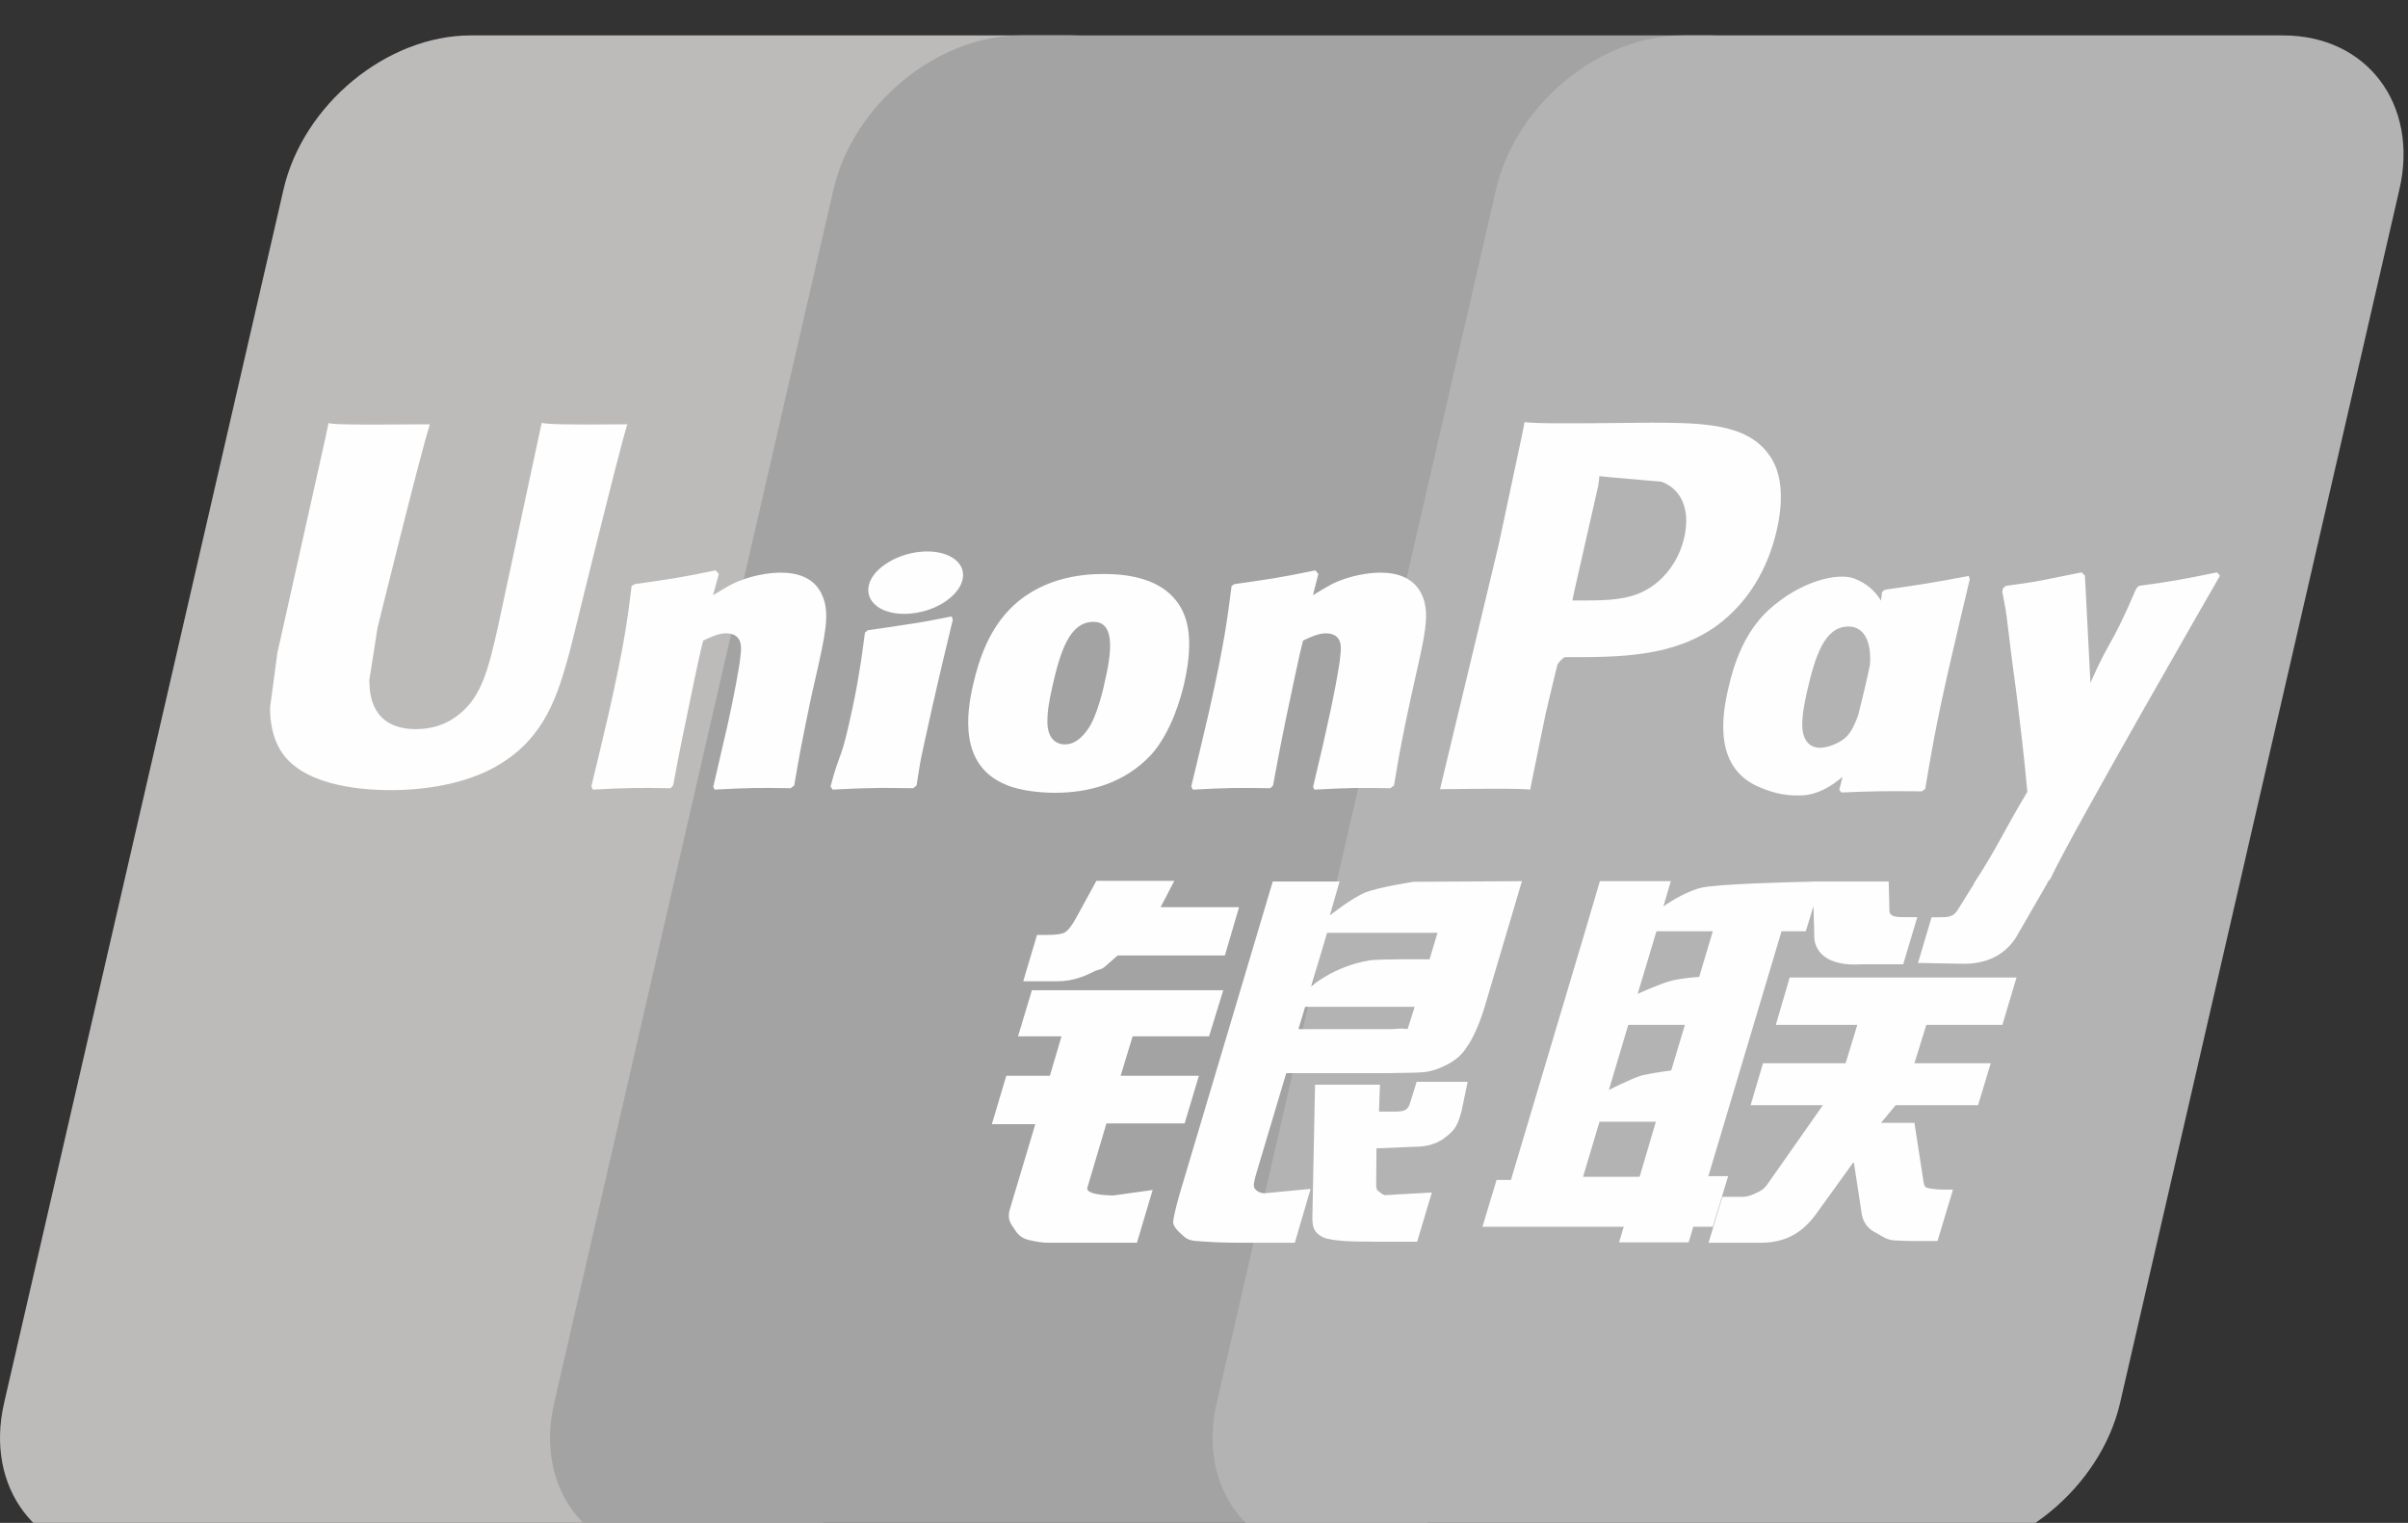 <svg xmlns="http://www.w3.org/2000/svg" width="68" height="43" viewBox="0 0 68 43" fill="none"><rect x="0" y="0" width="68" height="43" fill="#333333" stroke="none"/><g clip-path="url(#clip0_714_3313)"><path d="M13.292 1H30.233C32.598 1 34.069 2.95 33.517 5.351L25.63 39.613C25.073 42.005 22.706 43.957 20.339 43.957H3.4C1.038 43.957 -0.436 42.005 0.116 39.613L8.006 5.351C8.558 2.95 10.925 1 13.292 1Z" fill="#BDBABA"></path><path d="M28.823 1H48.305C50.67 1 49.604 2.95 49.047 5.351L41.161 39.612C40.608 42.005 40.781 43.956 38.411 43.956H18.929C16.56 43.956 15.094 42.005 15.65 39.612L23.536 5.351C24.096 2.95 26.457 1 28.823 1Z" fill="#A3A3A3"></path><path d="M47.533 1H64.474C66.842 1 68.313 2.95 67.757 5.351L59.87 39.612C59.314 42.005 56.944 43.956 54.577 43.956H37.643C35.274 43.956 33.804 42.005 34.359 39.612L42.247 5.351C42.798 2.95 45.163 1 47.533 1Z" fill="#B3B3B3"></path><path d="M17.717 11.98C15.975 11.998 15.46 11.98 15.296 11.94C15.232 12.244 14.057 17.731 14.054 17.735C13.8 18.846 13.616 19.637 12.991 20.148C12.636 20.445 12.221 20.588 11.74 20.588C10.968 20.588 10.518 20.2 10.442 19.464L10.428 19.211C10.428 19.211 10.663 17.724 10.663 17.716C10.663 17.716 11.897 12.716 12.118 12.055C12.129 12.017 12.133 11.998 12.136 11.98C9.734 12.001 9.308 11.98 9.279 11.94C9.263 11.994 9.203 12.304 9.203 12.304L7.944 17.94L7.835 18.418L7.626 19.981C7.626 20.445 7.716 20.823 7.895 21.143C8.469 22.158 10.106 22.31 11.033 22.31C12.226 22.31 13.345 22.054 14.102 21.585C15.415 20.8 15.759 19.573 16.065 18.483L16.207 17.924C16.207 17.924 17.478 12.73 17.694 12.055C17.702 12.017 17.706 11.998 17.717 11.98ZM22.041 16.169C21.735 16.169 21.175 16.244 20.672 16.494C20.489 16.588 20.317 16.698 20.135 16.807L20.299 16.207L20.209 16.105C19.142 16.324 18.904 16.353 17.919 16.494L17.836 16.549C17.721 17.509 17.62 18.23 17.196 20.117C17.034 20.812 16.867 21.514 16.699 22.207L16.744 22.295C17.754 22.241 18.06 22.241 18.938 22.256L19.009 22.178C19.12 21.6 19.135 21.465 19.381 20.295C19.497 19.74 19.739 18.521 19.859 18.087C20.078 17.984 20.294 17.883 20.501 17.883C20.993 17.883 20.933 18.317 20.914 18.49C20.893 18.78 20.714 19.729 20.53 20.543L20.407 21.068C20.322 21.456 20.228 21.834 20.142 22.218L20.18 22.295C21.175 22.241 21.478 22.241 22.328 22.256L22.428 22.178C22.582 21.276 22.627 21.034 22.899 19.72L23.036 19.116C23.303 17.935 23.436 17.336 23.235 16.848C23.022 16.301 22.511 16.169 22.041 16.169ZM26.872 17.406C26.343 17.509 26.006 17.577 25.671 17.622C25.338 17.675 25.014 17.724 24.503 17.796L24.462 17.833L24.425 17.863C24.372 18.248 24.335 18.581 24.264 18.973C24.204 19.378 24.112 19.837 23.962 20.498C23.846 21.004 23.786 21.181 23.72 21.359C23.656 21.537 23.585 21.71 23.454 22.207L23.485 22.253L23.51 22.295C23.988 22.272 24.301 22.256 24.622 22.253C24.943 22.241 25.275 22.253 25.79 22.256L25.835 22.219L25.883 22.178C25.957 21.729 25.969 21.608 26.014 21.39C26.059 21.155 26.137 20.83 26.327 19.962C26.417 19.554 26.517 19.147 26.611 18.731C26.708 18.317 26.809 17.909 26.906 17.501L26.892 17.451L26.872 17.406ZM26.883 15.738C26.403 15.451 25.559 15.542 24.991 15.939C24.425 16.327 24.361 16.879 24.84 17.169C25.312 17.448 26.159 17.365 26.722 16.966C27.287 16.569 27.357 16.022 26.883 15.738ZM29.79 22.385C30.763 22.385 31.759 22.114 32.51 21.309C33.087 20.657 33.352 19.686 33.443 19.286C33.742 17.961 33.509 17.342 33.218 16.965C32.774 16.391 31.99 16.207 31.177 16.207C30.688 16.207 29.524 16.256 28.614 17.104C27.961 17.716 27.659 18.547 27.477 19.343C27.293 20.154 27.082 21.615 28.409 22.158C28.819 22.336 29.409 22.385 29.79 22.385ZM29.714 19.404C29.938 18.4 30.203 17.558 30.879 17.558C31.408 17.558 31.446 18.184 31.211 19.191C31.169 19.415 30.976 20.246 30.714 20.6C30.532 20.861 30.316 21.019 30.077 21.019C30.006 21.019 29.584 21.019 29.577 20.384C29.574 20.071 29.637 19.751 29.714 19.404ZM35.874 22.256L35.95 22.178C36.058 21.6 36.076 21.465 36.314 20.295C36.434 19.74 36.681 18.521 36.797 18.087C37.016 17.984 37.229 17.883 37.442 17.883C37.931 17.883 37.871 18.317 37.852 18.489C37.834 18.78 37.655 19.728 37.468 20.543L37.352 21.068C37.263 21.457 37.166 21.834 37.081 22.219L37.118 22.296C38.116 22.242 38.408 22.242 39.263 22.256L39.366 22.178C39.516 21.275 39.557 21.034 39.837 19.72L39.971 19.116C40.239 17.935 40.374 17.336 40.176 16.848C39.957 16.301 39.442 16.169 38.98 16.169C38.673 16.169 38.11 16.244 37.61 16.494C37.431 16.589 37.252 16.698 37.076 16.807L37.229 16.207L37.147 16.105C36.081 16.324 35.837 16.353 34.853 16.494L34.778 16.549C34.658 17.509 34.561 18.23 34.137 20.117C33.976 20.812 33.808 21.514 33.64 22.207L33.685 22.296C34.697 22.242 34.998 22.242 35.874 22.256ZM43.21 22.295C43.273 21.985 43.646 20.148 43.649 20.148C43.649 20.148 43.967 18.8 43.986 18.751C43.986 18.751 44.086 18.61 44.186 18.555H44.333C45.72 18.555 47.286 18.555 48.514 17.641C49.349 17.015 49.92 16.089 50.175 14.964C50.241 14.689 50.29 14.361 50.29 14.033C50.29 13.602 50.204 13.176 49.957 12.843C49.331 11.957 48.085 11.941 46.646 11.934C46.641 11.934 45.936 11.941 45.936 11.941C44.094 11.963 43.355 11.957 43.052 11.919C43.026 12.055 42.978 12.296 42.978 12.296C42.978 12.296 42.318 15.391 42.318 15.396C42.318 15.396 40.739 21.974 40.665 22.284C42.273 22.264 42.933 22.264 43.21 22.295ZM44.433 16.799C44.433 16.799 45.134 13.711 45.131 13.723L45.154 13.564L45.164 13.444L45.444 13.473C45.444 13.473 46.891 13.599 46.925 13.602C47.496 13.825 47.731 14.402 47.567 15.154C47.417 15.841 46.976 16.419 46.41 16.698C45.944 16.934 45.373 16.954 44.785 16.954H44.404L44.433 16.799ZM48.801 19.461C48.615 20.26 48.402 21.721 49.723 22.241C50.145 22.423 50.522 22.477 50.906 22.457C51.311 22.435 51.686 22.229 52.034 21.934C52.002 22.055 51.971 22.177 51.94 22.299L51.999 22.377C52.95 22.336 53.244 22.336 54.274 22.344L54.367 22.273C54.517 21.378 54.659 20.51 55.05 18.8C55.24 17.98 55.43 17.169 55.625 16.353L55.595 16.263C54.532 16.463 54.248 16.505 53.225 16.652L53.148 16.716C53.138 16.799 53.127 16.879 53.117 16.959C52.958 16.699 52.727 16.477 52.372 16.339C51.917 16.158 50.849 16.391 49.931 17.236C49.286 17.84 48.977 18.667 48.801 19.461ZM51.033 19.51C51.261 18.524 51.522 17.69 52.199 17.69C52.627 17.69 52.853 18.09 52.807 18.772C52.771 18.942 52.732 19.121 52.685 19.324C52.617 19.617 52.544 19.907 52.472 20.198C52.4 20.397 52.315 20.584 52.222 20.709C52.048 20.959 51.633 21.114 51.395 21.114C51.327 21.114 50.909 21.114 50.894 20.491C50.891 20.18 50.954 19.861 51.033 19.51ZM62.69 16.256L62.608 16.161C61.556 16.376 61.366 16.41 60.4 16.543L60.329 16.614C60.325 16.626 60.323 16.644 60.318 16.66L60.314 16.644C59.595 18.323 59.616 17.961 59.031 19.283C59.027 19.223 59.027 19.185 59.024 19.121L58.877 16.256L58.785 16.161C57.684 16.376 57.658 16.41 56.64 16.543L56.561 16.614C56.55 16.649 56.55 16.686 56.543 16.727L56.55 16.742C56.677 17.399 56.646 17.253 56.774 18.291C56.833 18.8 56.913 19.312 56.972 19.815C57.072 20.657 57.129 21.071 57.251 22.356C56.564 23.503 56.401 23.937 55.74 24.944L55.745 24.954L55.279 25.7C55.225 25.778 55.177 25.832 55.109 25.855C55.035 25.892 54.938 25.899 54.804 25.899H54.546L54.163 27.19L55.479 27.213C56.251 27.209 56.737 26.844 56.998 26.352L57.826 24.918H57.812L57.9 24.817C58.456 23.604 62.69 16.256 62.69 16.256ZM48.801 33.21H48.243L50.309 26.296H50.994L51.212 25.583L51.233 26.375C51.207 26.865 51.588 27.299 52.588 27.227H53.745L54.143 25.896H53.708C53.457 25.896 53.341 25.832 53.356 25.695L53.335 24.889H51.193V24.893C50.501 24.908 48.432 24.96 48.014 25.073C47.507 25.205 46.973 25.594 46.973 25.594L47.183 24.88H45.179L44.762 26.296L42.668 33.316H42.262L41.863 34.638H45.854L45.72 35.079H47.686L47.817 34.638H48.368L48.801 33.21ZM47.164 27.701C46.843 27.79 46.246 28.063 46.246 28.063L46.777 26.296H48.368L47.984 27.583C47.984 27.583 47.493 27.612 47.164 27.701ZM47.194 30.225C47.194 30.225 46.694 30.289 46.365 30.364C46.041 30.463 45.433 30.777 45.433 30.777L45.981 28.938H47.581L47.194 30.225ZM46.302 33.227H44.705L45.168 31.674H46.76L46.302 33.227ZM50.148 28.938H52.449L52.119 30.021H49.786L49.436 31.206H51.477L49.932 33.407C49.824 33.569 49.727 33.626 49.619 33.672C49.511 33.727 49.368 33.793 49.204 33.793H48.638L48.249 35.09H49.73C50.499 35.09 50.954 34.736 51.29 34.271L52.349 32.804L52.577 34.294C52.625 34.573 52.823 34.736 52.958 34.8C53.106 34.875 53.259 35.004 53.475 35.023C53.708 35.033 53.875 35.041 53.987 35.041H54.714L55.151 33.589H54.864C54.699 33.589 54.416 33.561 54.367 33.509C54.319 33.445 54.319 33.347 54.293 33.199L54.062 31.705H53.117L53.532 31.206H55.859L56.217 30.021H54.062L54.398 28.938H56.546L56.945 27.601H50.539L50.148 28.938ZM30.708 33.528L31.245 31.72H33.453L33.856 30.375H31.646L31.984 29.262H34.143L34.544 27.96H29.14L28.748 29.262H29.976L29.648 30.375H28.417L28.009 31.743H29.236L28.52 34.135C28.424 34.452 28.566 34.573 28.656 34.72C28.748 34.863 28.841 34.958 29.051 35.012C29.267 35.061 29.416 35.09 29.617 35.09H32.106L32.55 33.6L31.447 33.754C31.233 33.754 30.643 33.728 30.708 33.528ZM30.961 24.872L30.401 25.895C30.282 26.119 30.174 26.258 30.077 26.322C29.991 26.375 29.822 26.398 29.577 26.398H29.285L28.895 27.707H29.864C30.331 27.707 30.689 27.534 30.859 27.448C31.043 27.348 31.091 27.405 31.233 27.266L31.561 26.979H34.589L34.99 25.616H32.774L33.161 24.872H30.961ZM35.431 33.555C35.379 33.479 35.416 33.347 35.495 33.071L36.323 30.3H39.266C39.695 30.294 40.005 30.289 40.207 30.274C40.423 30.251 40.658 30.173 40.915 30.033C41.179 29.886 41.315 29.731 41.429 29.553C41.557 29.375 41.762 28.986 41.938 28.387L42.978 24.881L39.923 24.898C39.923 24.898 38.982 25.039 38.568 25.194C38.15 25.367 37.553 25.85 37.553 25.85L37.829 24.889H35.942L33.3 33.754C33.206 34.098 33.144 34.348 33.129 34.498C33.124 34.659 33.331 34.819 33.464 34.94C33.623 35.061 33.856 35.041 34.08 35.061C34.316 35.079 34.651 35.09 35.114 35.09H36.565L37.01 33.569L35.712 33.693C35.573 33.693 35.472 33.618 35.431 33.555ZM36.857 28.428H39.949L39.752 29.052C39.724 29.066 39.658 29.021 39.344 29.058H36.666L36.857 28.428ZM37.476 26.338H40.594L40.37 27.088C40.37 27.088 38.9 27.074 38.665 27.118C37.629 27.299 37.024 27.859 37.024 27.859L37.476 26.338ZM39.821 31.139C39.796 31.232 39.755 31.289 39.699 31.332C39.636 31.373 39.534 31.387 39.383 31.387H38.942L38.968 30.628H37.136L37.061 34.339C37.058 34.607 37.084 34.762 37.278 34.886C37.471 35.041 38.068 35.061 38.871 35.061H40.019L40.434 33.672L39.434 33.727L39.102 33.747C39.056 33.727 39.013 33.709 38.965 33.66C38.923 33.618 38.852 33.644 38.863 33.376L38.871 32.425L39.919 32.381C40.486 32.381 40.728 32.195 40.934 32.017C41.131 31.847 41.195 31.652 41.27 31.387L41.446 30.545H40.005L39.821 31.139Z" fill="#FEFEFE"></path></g><defs><clipPath id="clip0_714_3313"><rect width="68" height="43" fill="white"></rect></clipPath></defs></svg>